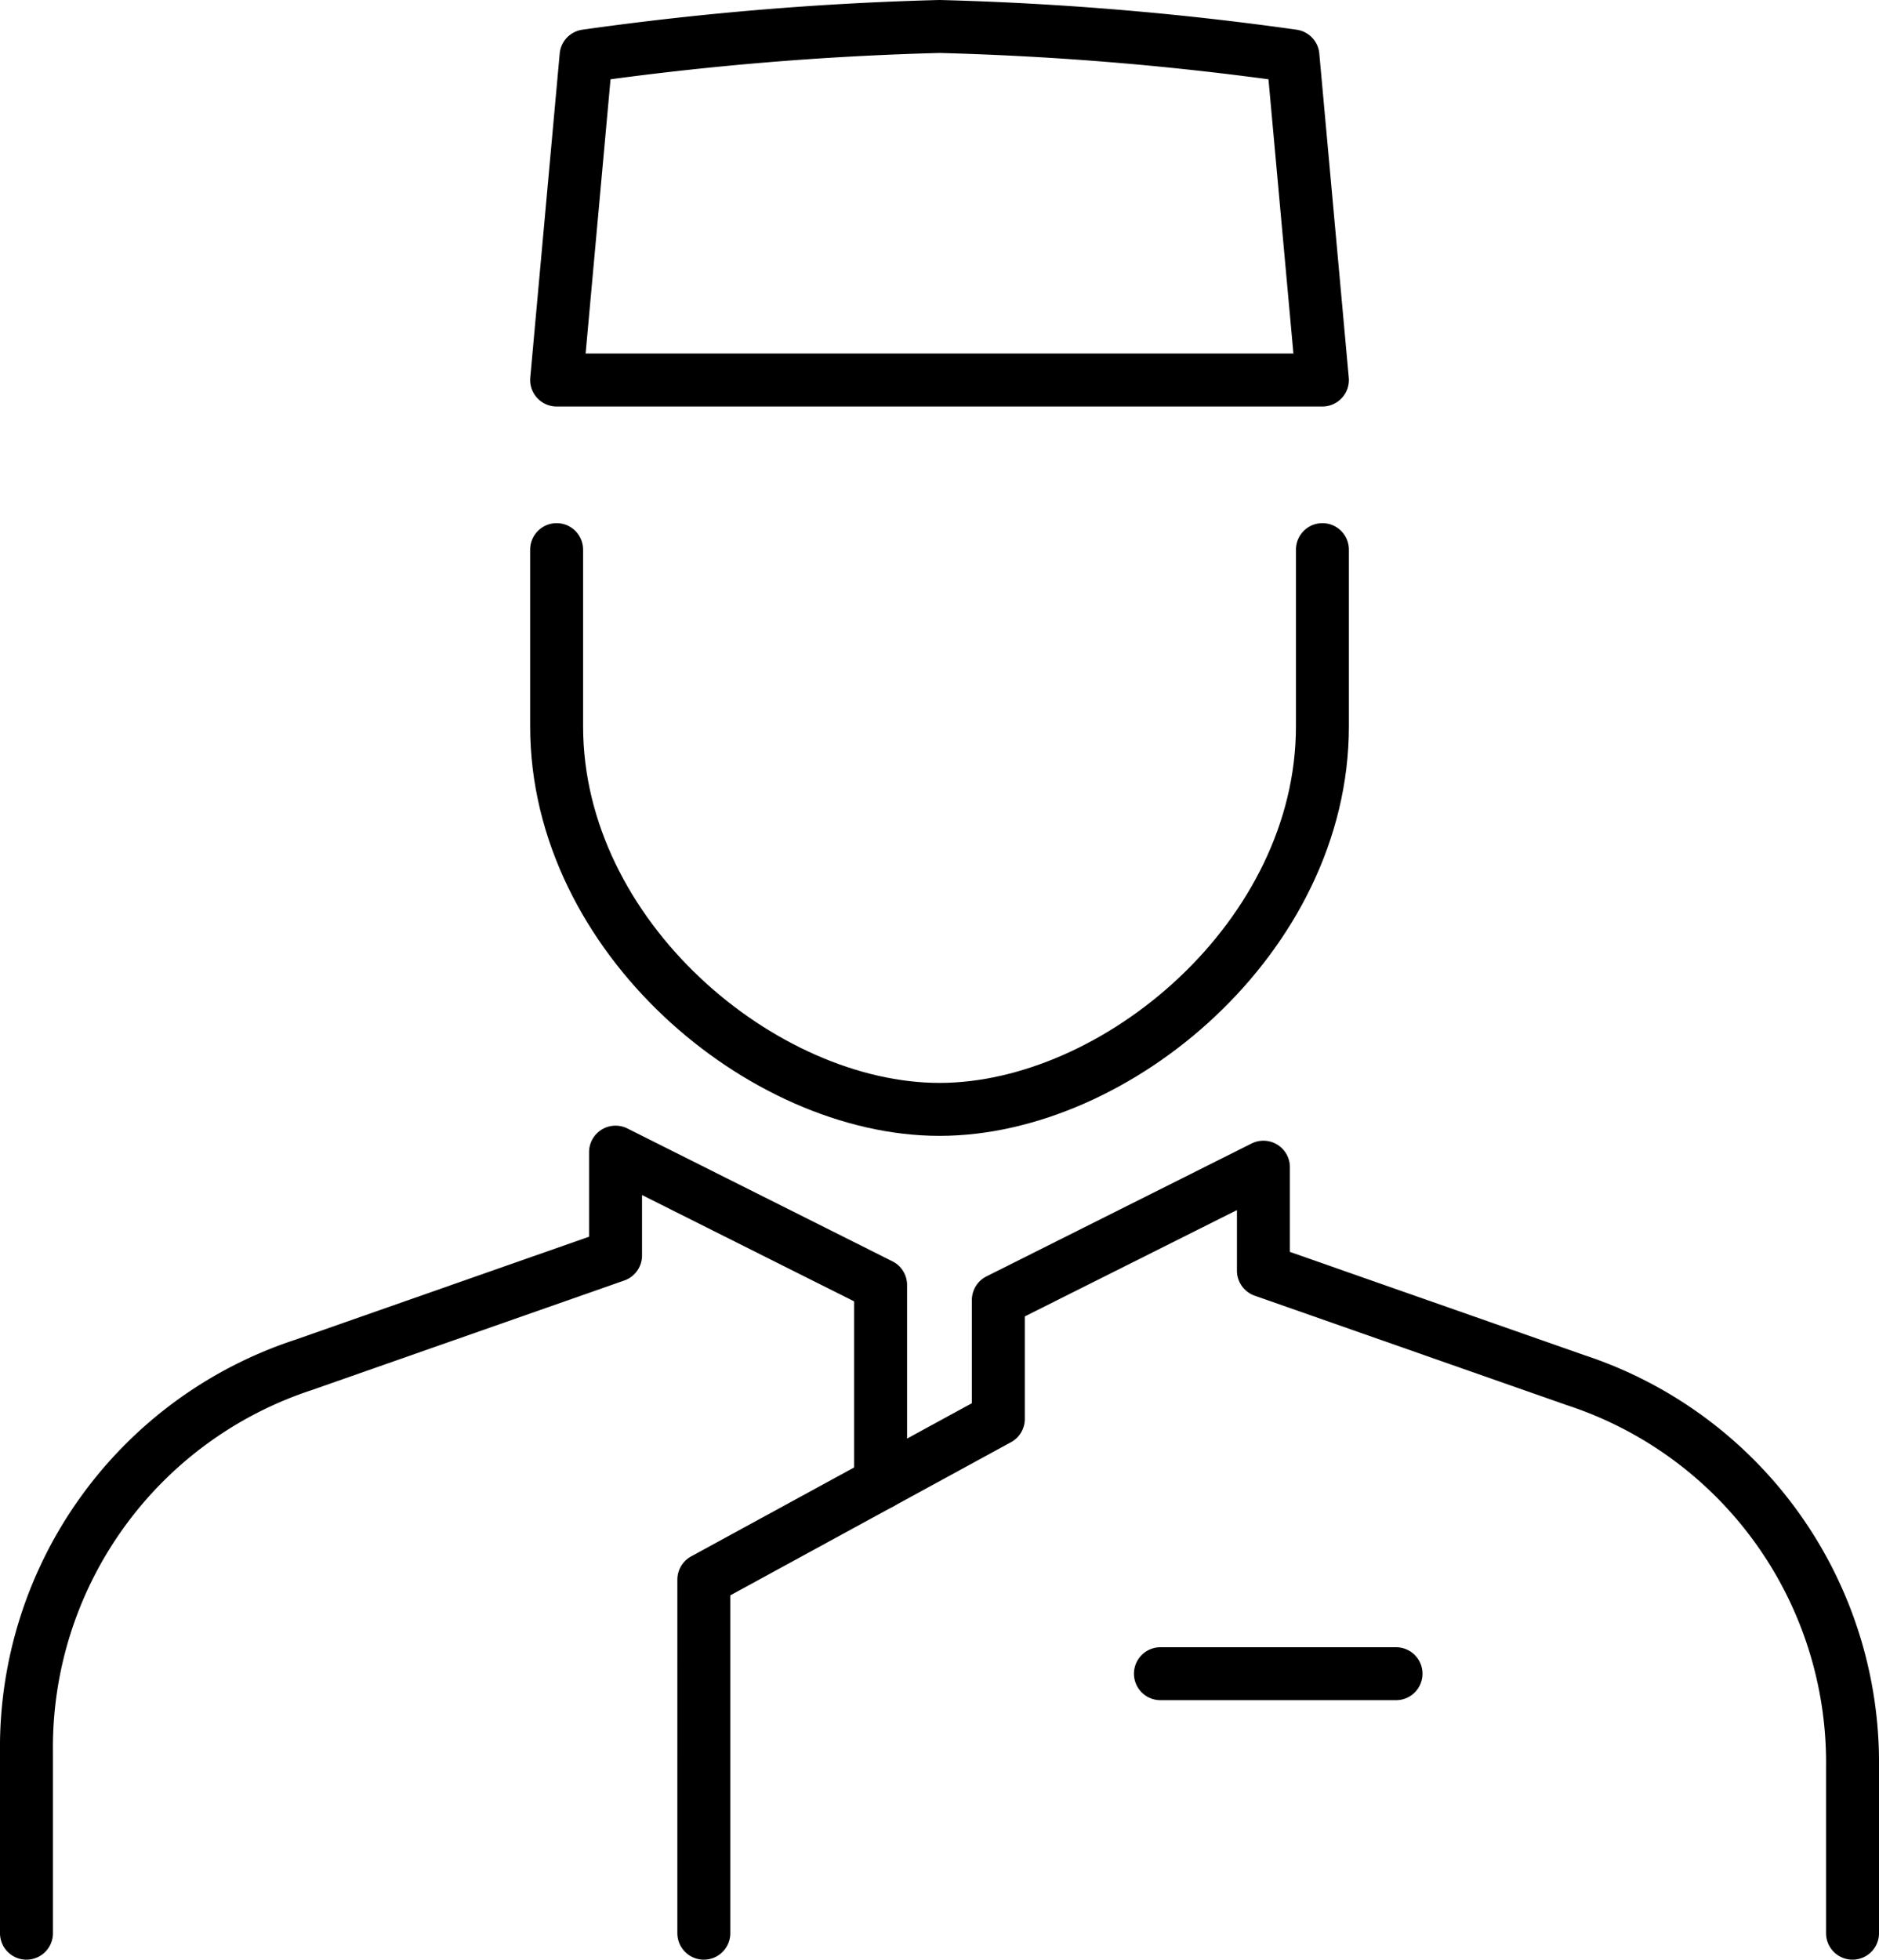 <?xml version="1.0" encoding="UTF-8"?> <svg xmlns="http://www.w3.org/2000/svg" width="53.231" height="55.5" viewBox="0 0 53.231 55.5"><defs><style>.a{fill:none;stroke:#000;stroke-linecap:round;stroke-linejoin:round;stroke-width:1.5px;}</style></defs><g transform="translate(-125.165 -35.878)"><path class="a" d="M125.915,90.628V85.5a11.4,11.4,0,0,1,7.845-10.965l8.843-3.1V68.508l7.509,3.763v5.613"></path><line class="a" x2="6.675" transform="translate(158.039 83.279)"></line><path class="a" d="M161.793,37.462a87.868,87.868,0,0,0-10.012-.834,87.9,87.9,0,0,0-10.013.834l-.834,9.178h21.694Z"></path><path class="a" d="M162.628,51.444V56.45c0,5.966-5.841,10.847-10.847,10.847h0c-5.007,0-10.847-4.881-10.847-10.847V51.444"></path><path class="a" d="M177.646,90.628v-4.7A11.4,11.4,0,0,0,169.8,74.965l-8.843-3.1V68.934l-7.51,3.763v3.367l-8.343,4.551V90.628"></path></g></svg> 